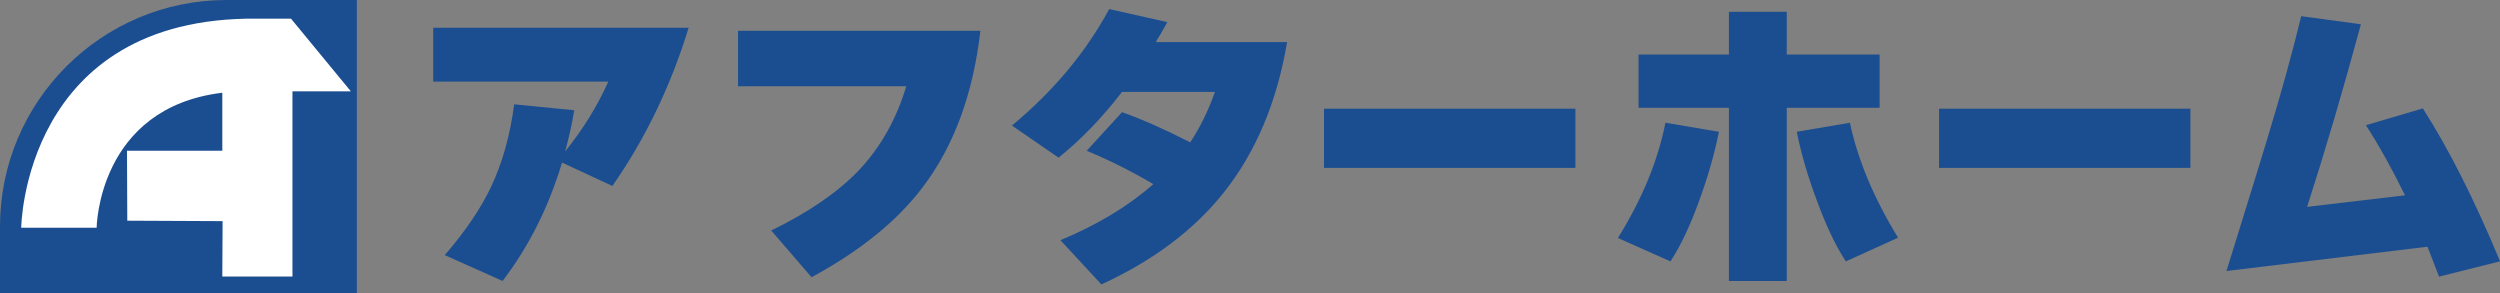 <?xml version="1.0" encoding="UTF-8"?><svg id="_レイヤー_2" xmlns="http://www.w3.org/2000/svg" viewBox="0 0 890.75 104.55"><rect x="0" y="0" width="890.75" height="104.55" fill="#808080" stroke="none"/><defs><style>.cls-1{fill:#fff;}.cls-2{fill:#1b4e90;}</style></defs><g id="_レイヤー_1-2"><g><path class="cls-2" d="m80.72,0h46.42v104.55H0v-23.83C0,36.17,36.17,0,80.72,0Z"/><path class="cls-1" d="m103.68,6.64h-12.13C8.32,5.87,7.56,81.13,7.56,81.13h26.87s.45-42.74,44.78-48.09v20.67h-33.96l.1,24.92,33.96.16-.1,19.73h24.99V32.53h20.8l-21.32-25.88Z"/></g><g><path class="cls-2" d="m245.37,9.87c-6.39,20.8-15.45,39.59-27.18,56.39l-17.94-8.33c-4.75,15.84-11.81,29.9-21.17,42.18l-20.61-9.21c7.28-8.44,12.74-16.46,16.38-24.09,4.08-8.51,6.87-18.39,8.36-29.64l21.39,2.11c-.74,4.59-1.82,9.47-3.23,14.65,6.39-7.92,11.51-16.21,15.37-24.86h-62.39V9.87h91.02Z"/><path class="cls-2" d="m349.31,10.98c-2.6,22.64-9.51,41.29-20.72,55.94-9.06,11.92-22.21,22.53-39.44,31.86l-14.37-16.65c13.37-6.51,23.77-13.65,31.19-21.42,7.72-8.14,13.37-18.13,16.93-29.97h-59.94V10.98h86.34Z"/><path class="cls-2" d="m458.6,14.98c-3.64,21.53-11.25,39.52-22.84,53.95-10.55,13.17-24.99,23.98-43.34,32.41l-14.59-15.76c13.29-5.55,24.32-12.21,33.09-19.98-7.8-4.59-15.71-8.55-23.73-11.88l12.59-13.76c7.28,2.59,15.37,6.18,24.29,10.77,3.56-5.4,6.5-11.4,8.8-17.98h-33.09c-7.13,9.25-14.67,17.06-22.62,23.42l-16.6-11.43c14.85-12.36,26.4-26.2,34.65-41.51l20.72,4.66c-1.34,2.44-2.71,4.81-4.12,7.1h46.79Z"/><path class="cls-2" d="m561.32,59.82h-89.57v-21.09h89.57v21.09Z"/><path class="cls-2" d="m612.45,46.95c-1.56,7.84-3.9,16.02-7.02,24.53-3.27,9.03-6.68,16.24-10.25,21.65l-18.72-8.33c8.62-13.84,14.26-27.53,16.93-41.07l19.05,3.22Zm57.26-8.55h-33.09v61.72h-20.61v-61.72h-32.2v-18.98h32.2V4.21h20.61v15.21h33.09v18.98Zm6.57,46.29l-18.61,8.44c-3.56-5.4-7.02-12.65-10.36-21.76-3.19-8.51-5.57-16.65-7.13-24.42l18.94-3.22c2.82,13.25,8.54,26.9,17.16,40.96Z"/><path class="cls-2" d="m780.45,59.82h-89.57v-21.09h89.57v21.09Z"/><path class="cls-2" d="m890.75,93.12l-21.72,5.44c-1.78-4.66-3.16-8.21-4.12-10.66l-71.63,8.66c8.84-28.42,13.52-43.55,14.04-45.4,5.35-17.54,9.54-32.67,12.59-45.4l21.28,2.89c-6.24,23.09-12.63,44.77-19.16,65.05l34.87-4.11c-4.61-9.4-9.25-17.72-13.93-24.98l20.28-5.99c9.28,14.5,18.46,32.67,27.52,54.5Z"/></g></g></svg>